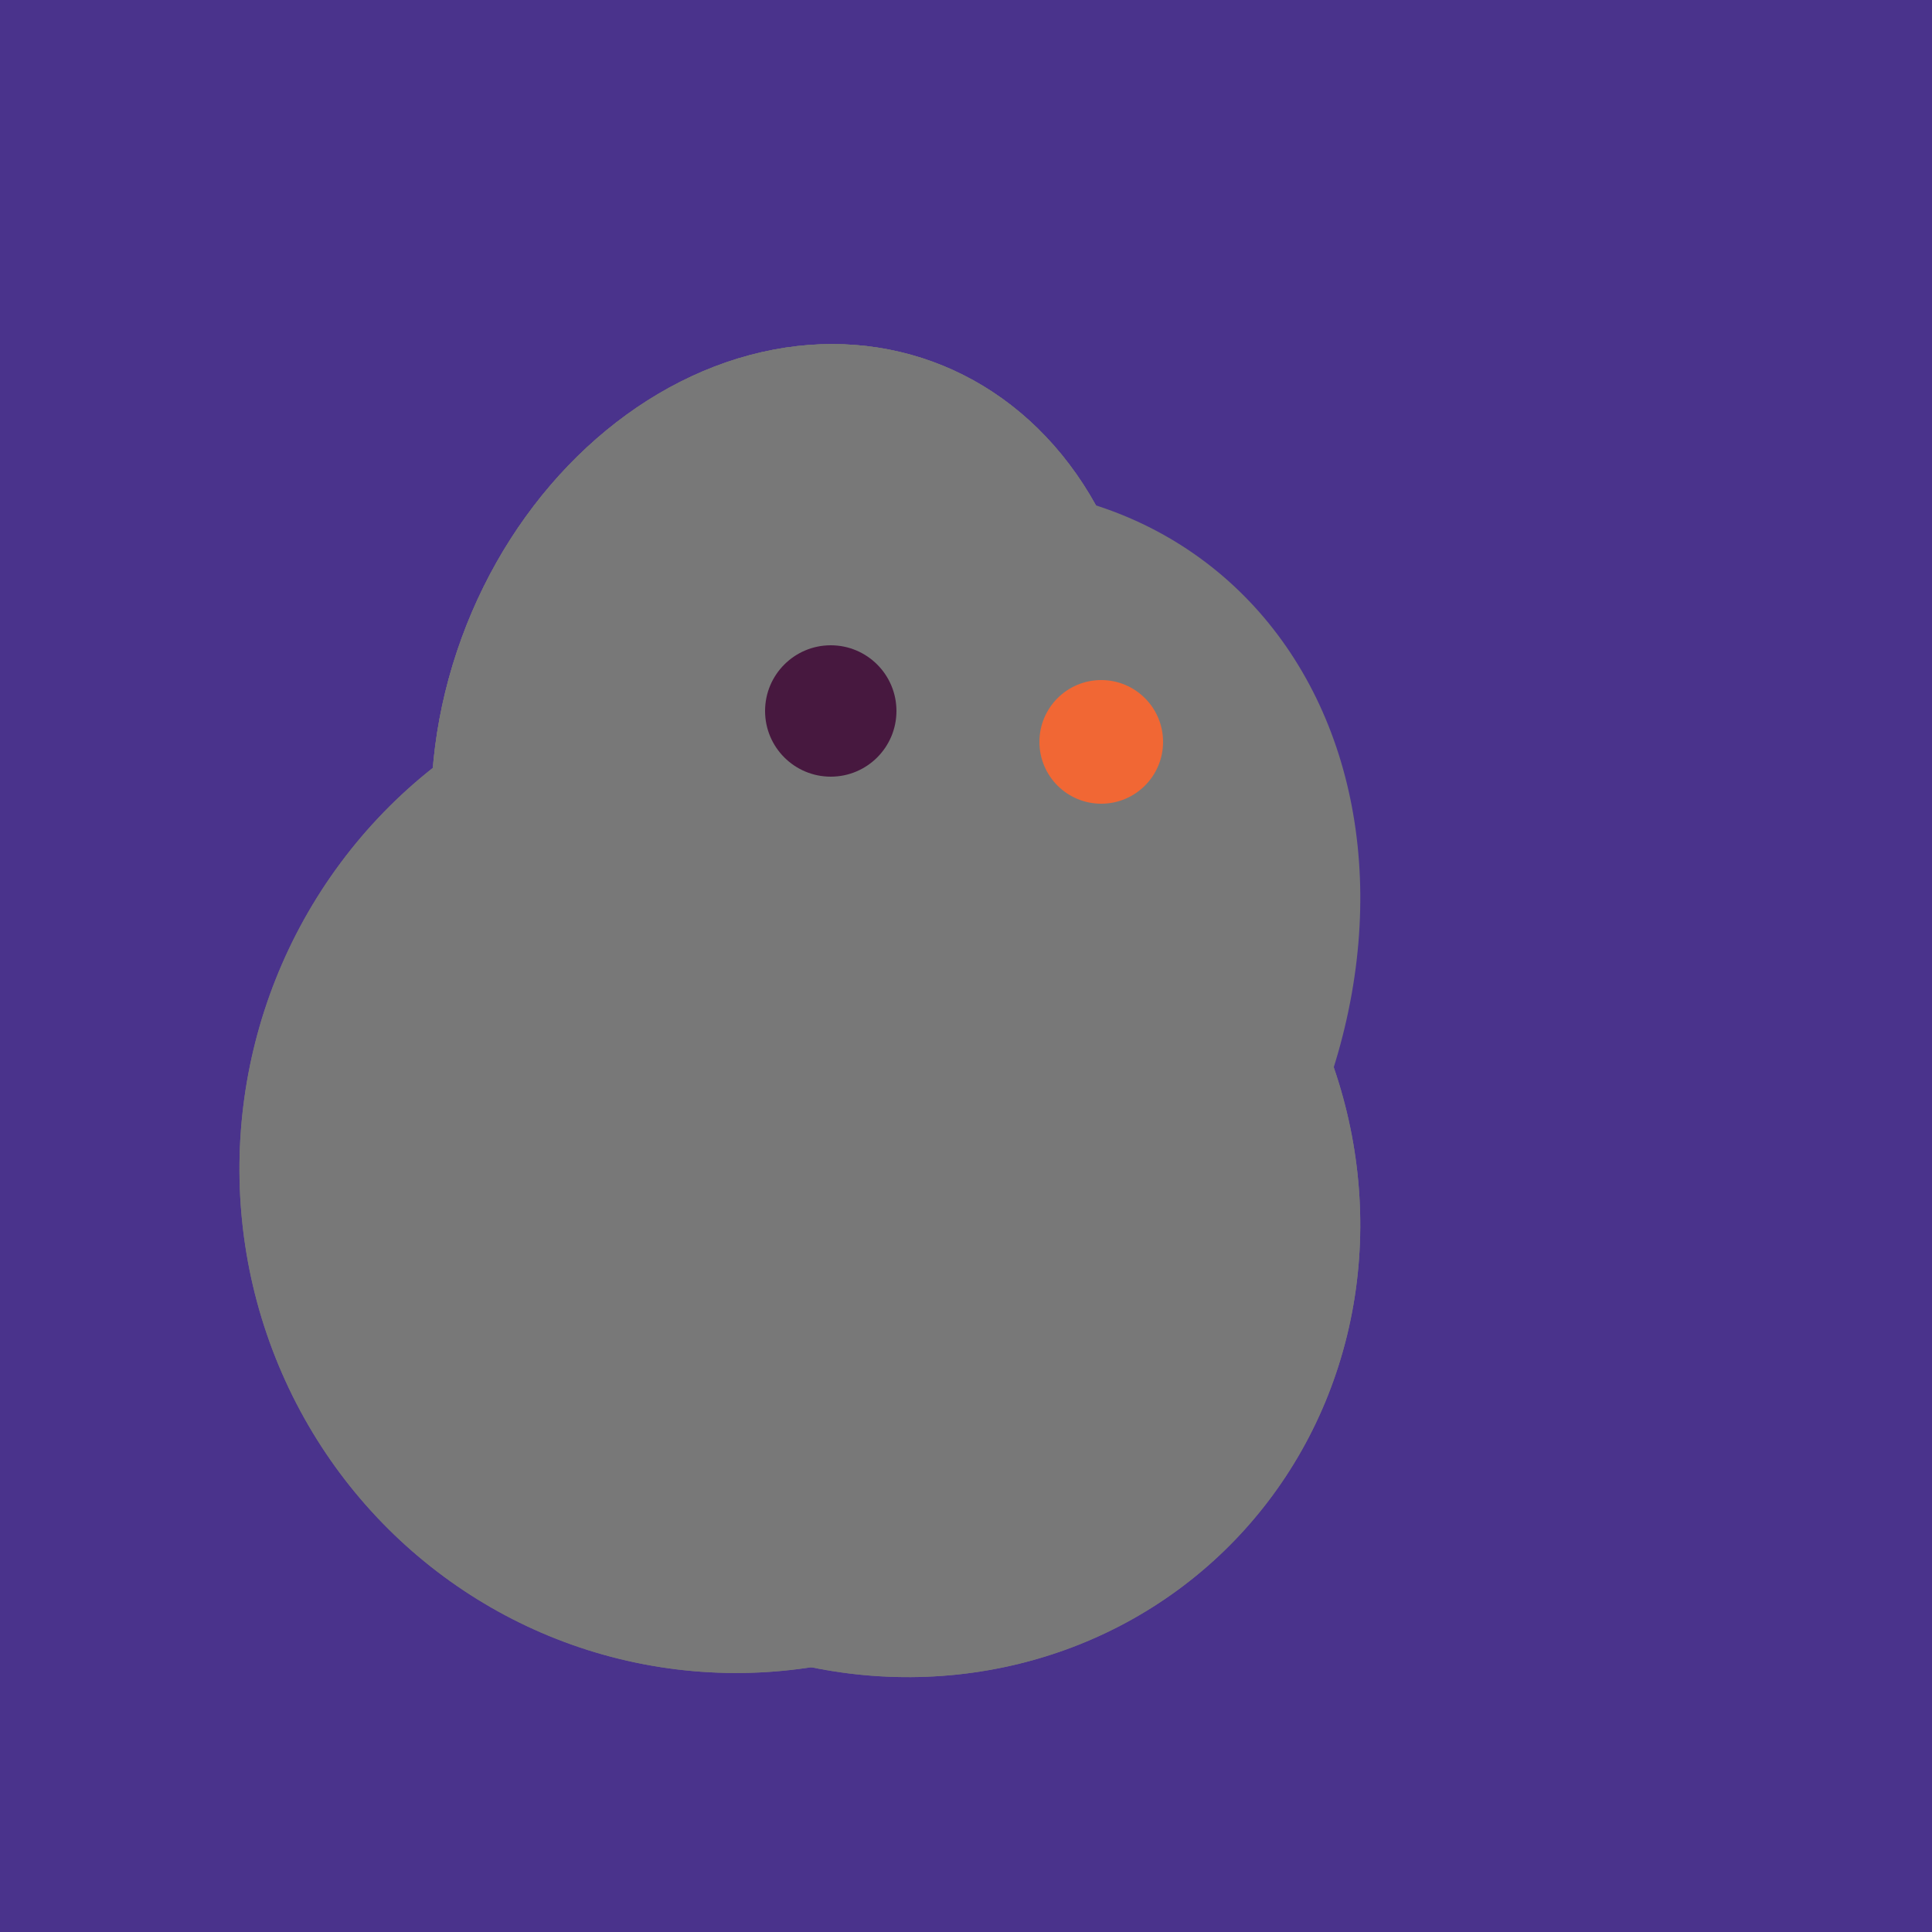 <svg width="500" height="500" xmlns="http://www.w3.org/2000/svg"><rect width="500" height="500" fill="#4a338c"/><ellipse cx="227" cy="258" rx="141" ry="115" transform="rotate(307, 227, 258)" fill="rgb(120,120,120)"/><ellipse cx="204" cy="196" rx="90" ry="109" transform="rotate(20, 204, 196)" fill="rgb(120,120,120)"/><ellipse cx="229" cy="311" rx="120" ry="126" transform="rotate(315, 229, 311)" fill="rgb(120,120,120)"/><ellipse cx="193" cy="191" rx="63" ry="76" transform="rotate(191, 193, 191)" fill="rgb(120,120,120)"/><ellipse cx="191" cy="302" rx="131" ry="129" transform="rotate(277, 191, 302)" fill="rgb(120,120,120)"/><ellipse cx="204" cy="196" rx="90" ry="109" transform="rotate(20, 204, 196)" fill="rgb(120,120,120)"/><ellipse cx="229" cy="311" rx="120" ry="126" transform="rotate(315, 229, 311)" fill="rgb(120,120,120)"/><ellipse cx="193" cy="191" rx="63" ry="76" transform="rotate(191, 193, 191)" fill="rgb(120,120,120)"/><ellipse cx="191" cy="302" rx="131" ry="129" transform="rotate(277, 191, 302)" fill="rgb(120,120,120)"/><ellipse cx="204" cy="196" rx="90" ry="109" transform="rotate(20, 204, 196)" fill="rgb(120,120,120)"/><circle cx="215" cy="184" r="17" fill="rgb(71,24,63)" /><circle cx="285" cy="192" r="16" fill="rgb(241,103,52)" /></svg>